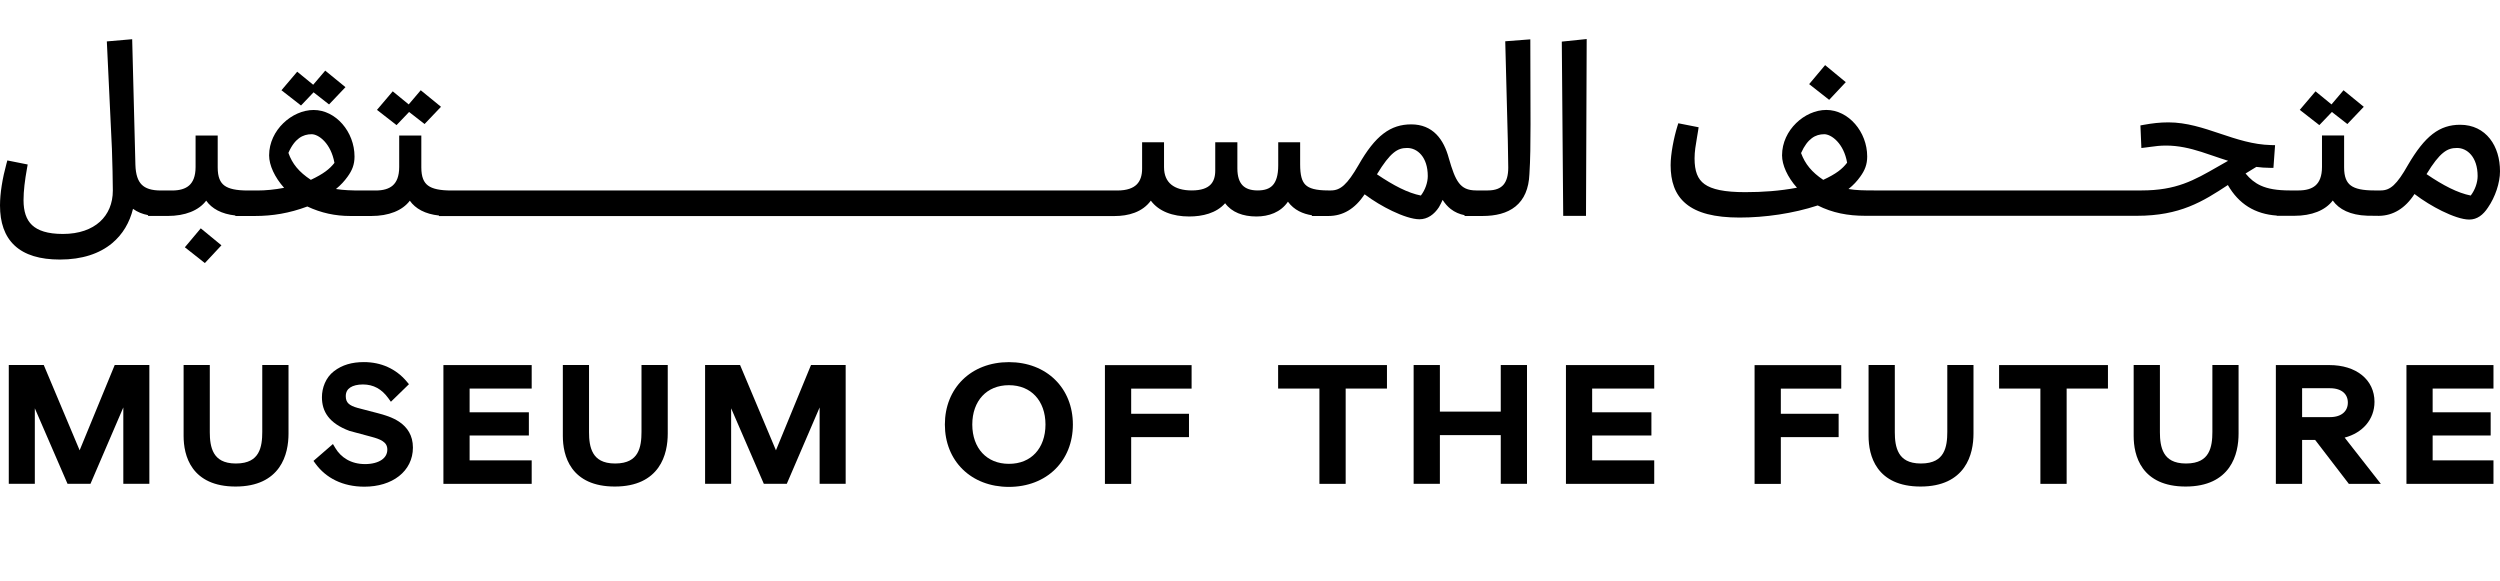 <svg xmlns:xlink="http://www.w3.org/1999/xlink" width="172" height="40" viewBox="0 0 172 40" fill="none" xmlns="http://www.w3.org/2000/svg">
<path d="M109.117 14.85L109.164 2.686L107.452 2.863L107.549 14.85H109.117Z" fill="currentColor"></path>
<path fill-rule="evenodd" clip-rule="evenodd" d="M9.316 11.345L9.094 2.698L7.35 2.849L7.7 10.24C7.731 10.926 7.763 12.649 7.763 13.111C7.763 13.996 7.447 14.736 6.875 15.255C6.302 15.774 5.447 16.096 4.327 16.096C3.267 16.096 2.605 15.863 2.205 15.487C1.807 15.112 1.619 14.547 1.619 13.771C1.619 13.132 1.71 12.398 1.861 11.562L1.905 11.317L0.506 11.038L0.441 11.274C0.175 12.247 0 13.291 0 14.131C0 15.298 0.308 16.244 1.009 16.895C1.708 17.545 2.751 17.857 4.123 17.857C5.655 17.857 6.851 17.449 7.712 16.734C8.447 16.123 8.919 15.304 9.151 14.368C9.452 14.589 9.812 14.733 10.198 14.803L10.171 14.857H11.543C12.732 14.857 13.674 14.486 14.186 13.804C14.568 14.352 15.241 14.726 16.199 14.826L16.187 14.86H17.53C18.745 14.86 19.905 14.671 21.145 14.207C22.102 14.655 23.069 14.86 24.102 14.86H25.552C26.742 14.86 27.683 14.49 28.196 13.808C28.577 14.355 29.25 14.729 30.209 14.829L30.197 14.864H76.678C77.63 14.864 78.594 14.602 79.178 13.805C79.727 14.545 80.683 14.894 81.814 14.894C82.726 14.894 83.683 14.672 84.289 13.982C84.744 14.604 85.514 14.894 86.441 14.894C87.285 14.894 88.111 14.611 88.61 13.876C89.034 14.459 89.649 14.717 90.268 14.813L90.252 14.86H91.394C92.391 14.86 93.217 14.373 93.887 13.369C94.476 13.812 95.149 14.213 95.78 14.514C96.486 14.851 97.183 15.086 97.658 15.086C98.214 15.086 98.672 14.754 98.996 14.258L99.003 14.246C99.093 14.09 99.177 13.923 99.253 13.752C99.411 14.002 99.595 14.211 99.808 14.378C100.091 14.599 100.413 14.738 100.769 14.806L100.755 14.86H101.994C102.89 14.86 103.684 14.677 104.267 14.204C104.856 13.725 105.183 12.987 105.224 11.972C105.287 11.034 105.3 9.795 105.3 8.538L105.286 2.707L103.561 2.84L103.737 9.628L103.743 9.944C103.756 10.542 103.768 11.148 103.768 11.528C103.768 12.072 103.653 12.459 103.44 12.709C103.235 12.948 102.901 13.102 102.354 13.102H101.568C101.262 13.102 101.029 13.055 100.844 12.971C100.66 12.888 100.51 12.764 100.376 12.591C100.098 12.231 99.909 11.679 99.681 10.893C99.506 10.242 99.236 9.66 98.817 9.237C98.389 8.806 97.82 8.557 97.094 8.557C96.397 8.557 95.774 8.739 95.178 9.194C94.591 9.641 94.042 10.343 93.464 11.36C93.08 12.025 92.769 12.463 92.468 12.736C92.178 12.998 91.903 13.102 91.57 13.102H91.387C90.52 13.102 90.068 12.962 89.817 12.715C89.565 12.467 89.45 12.046 89.45 11.303V9.786H87.942V11.38C87.942 12.073 87.793 12.494 87.567 12.741C87.348 12.98 87.015 13.102 86.528 13.102C86.042 13.102 85.708 12.977 85.491 12.754C85.272 12.529 85.131 12.16 85.131 11.589V9.786H83.609V11.741C83.609 12.161 83.502 12.489 83.275 12.714C83.05 12.938 82.66 13.102 81.994 13.102C81.371 13.102 80.897 12.957 80.582 12.7C80.275 12.449 80.085 12.061 80.085 11.498V9.786H78.577V11.606C78.577 12.071 78.459 12.436 78.213 12.685C77.969 12.931 77.557 13.106 76.869 13.106H31.065C30.266 13.106 29.758 12.996 29.448 12.766C29.158 12.55 28.987 12.185 28.987 11.518V9.325H27.465V11.488C27.465 12.142 27.282 12.53 27.022 12.76C26.757 12.993 26.363 13.106 25.85 13.106H24.878C24.172 13.106 23.647 13.089 23.114 13.004C23.451 12.729 23.7 12.453 23.91 12.16C24.23 11.721 24.391 11.324 24.391 10.767C24.391 9.076 23.108 7.567 21.576 7.567C20.828 7.567 20.065 7.919 19.492 8.474C18.917 9.03 18.515 9.81 18.515 10.69C18.515 11.366 18.897 12.196 19.546 12.923C18.889 13.047 18.273 13.106 17.703 13.106H17.056C16.257 13.106 15.749 12.996 15.439 12.766C15.149 12.55 14.978 12.185 14.978 11.518V9.325H13.456V11.488C13.456 12.142 13.273 12.53 13.012 12.76C12.748 12.993 12.354 13.106 11.841 13.106H11.069C10.412 13.106 10.004 12.96 9.749 12.703C9.489 12.442 9.337 12.016 9.316 11.345ZM21.386 12.373C20.564 11.83 20.105 11.268 19.843 10.518C20.062 10.012 20.317 9.697 20.575 9.507C20.845 9.31 21.137 9.234 21.441 9.234C21.663 9.234 22.001 9.372 22.322 9.721C22.622 10.046 22.891 10.538 23.01 11.206C22.673 11.634 22.256 11.961 21.386 12.373ZM95.867 10.521C95.552 10.781 95.196 11.229 94.734 11.992C95.883 12.769 96.863 13.276 97.756 13.453C98.058 13.062 98.231 12.549 98.231 12.114C98.231 10.801 97.511 10.18 96.817 10.18C96.473 10.18 96.191 10.252 95.867 10.521Z" fill="currentColor"></path>
<path d="M126.99 5.653L125.568 4.48L124.47 5.788L125.846 6.869L126.99 5.653Z" fill="currentColor"></path>
<path d="M23.768 5.997L22.376 4.859L21.547 5.831L20.448 4.933L19.364 6.209L20.71 7.258L21.573 6.351L22.638 7.185L23.768 5.997Z" fill="currentColor"></path>
<path d="M30.34 7.347L28.947 6.209L28.119 7.184L27.02 6.283L25.936 7.559L27.282 8.608L28.145 7.704L29.21 8.534L30.34 7.347Z" fill="currentColor"></path>
<path d="M162.628 7.347L161.235 6.209L160.407 7.184L159.308 6.283L158.224 7.559L159.57 8.608L160.434 7.704L161.498 8.534L162.628 7.347Z" fill="currentColor"></path>
<path fill-rule="evenodd" clip-rule="evenodd" d="M125.648 7.564C124.9 7.564 124.141 7.916 123.573 8.471C123.002 9.028 122.605 9.807 122.605 10.687C122.605 11.35 122.973 12.179 123.631 12.915C122.426 13.139 121.296 13.22 120.066 13.22C118.631 13.22 117.772 13.03 117.271 12.668C116.793 12.322 116.586 11.777 116.586 10.895C116.586 10.427 116.667 9.957 116.747 9.492C116.776 9.326 116.804 9.161 116.829 8.996L116.865 8.756L115.467 8.481L115.397 8.708C115.161 9.472 114.939 10.593 114.939 11.363C114.939 12.454 115.22 13.378 115.997 14.02C116.763 14.654 117.96 14.968 119.682 14.968C121.428 14.968 123.37 14.69 125.058 14.135C126.075 14.645 127.122 14.847 128.337 14.847H147.019C149.988 14.847 151.554 13.865 153.277 12.731C153.649 13.378 154.113 13.878 154.675 14.23C155.246 14.586 155.904 14.781 156.642 14.831V14.847H157.851C159.04 14.847 159.982 14.476 160.494 13.794C160.921 14.407 161.712 14.802 162.86 14.84L162.866 14.84L163.665 14.85L163.672 14.85C164.639 14.839 165.478 14.338 166.117 13.348C166.704 13.796 167.375 14.205 168.003 14.514C168.363 14.691 168.713 14.837 169.029 14.94C169.341 15.041 169.637 15.106 169.884 15.106C170.43 15.106 170.84 14.783 171.171 14.281C171.674 13.554 172 12.577 172 11.784C172 10.925 171.77 10.13 171.307 9.544C170.839 8.95 170.143 8.584 169.261 8.584C168.564 8.584 167.953 8.766 167.366 9.218C166.79 9.662 166.249 10.357 165.664 11.358L165.662 11.362C165.286 12.027 164.982 12.465 164.687 12.738C164.404 12.998 164.133 13.102 163.8 13.102H163.354C162.554 13.102 162.046 12.992 161.737 12.763C161.446 12.547 161.275 12.181 161.275 11.515V9.321H159.753V11.485C159.753 12.138 159.57 12.527 159.31 12.757C159.045 12.99 158.652 13.102 158.138 13.102H157.536C156.647 13.102 156.024 12.989 155.539 12.768C155.132 12.582 154.804 12.312 154.494 11.937C154.674 11.823 154.86 11.71 155.053 11.594L155.054 11.594L155.236 11.483C155.537 11.521 155.841 11.547 156.162 11.547H156.412L156.525 9.988L156.245 9.981C155.013 9.952 153.887 9.577 152.738 9.192L152.721 9.186C151.591 8.807 150.431 8.419 149.189 8.419C148.596 8.419 148.07 8.482 147.488 8.588L147.261 8.63L147.327 10.183L147.617 10.148C147.738 10.133 147.85 10.117 147.957 10.103C148.302 10.056 148.6 10.015 149.019 10.015C149.888 10.015 150.667 10.201 151.452 10.449C151.726 10.536 152.006 10.632 152.292 10.73C152.619 10.842 152.953 10.957 153.295 11.063C153.044 11.203 152.807 11.339 152.578 11.471L152.576 11.472C150.938 12.412 149.734 13.102 147.337 13.102H128.964C128.231 13.102 127.691 13.094 127.176 13.004C127.519 12.732 127.771 12.453 127.983 12.157C128.302 11.718 128.463 11.321 128.463 10.764C128.463 9.073 127.181 7.564 125.648 7.564ZM125.44 12.374C124.652 11.846 124.19 11.284 123.913 10.53C124.14 10.017 124.395 9.699 124.652 9.508C124.919 9.309 125.206 9.234 125.51 9.234C125.733 9.234 126.075 9.373 126.398 9.72C126.7 10.044 126.969 10.533 127.081 11.194C126.744 11.634 126.328 11.96 125.44 12.374ZM169.986 13.453C169.091 13.275 168.099 12.767 166.946 11.98C167.408 11.217 167.767 10.773 168.085 10.516C168.411 10.251 168.699 10.18 169.047 10.18C169.741 10.18 170.461 10.801 170.461 12.114C170.461 12.549 170.288 13.062 169.986 13.453Z" fill="currentColor"></path>
<path d="M15.234 16.878L13.813 15.709L12.718 17.013L14.094 18.099L15.234 16.878Z" fill="currentColor"></path>
<path d="M24.048 29.647L25.563 30.054C25.85 30.132 26.128 30.217 26.334 30.357C26.525 30.485 26.648 30.654 26.648 30.93C26.648 31.231 26.509 31.469 26.256 31.641C25.995 31.818 25.604 31.929 25.116 31.929C24.141 31.929 23.455 31.468 23.071 30.826L22.906 30.549L21.567 31.71L21.703 31.897C22.424 32.885 23.574 33.484 25.071 33.484C26.019 33.484 26.851 33.229 27.45 32.758C28.055 32.284 28.409 31.603 28.409 30.793C28.409 29.945 28.011 29.398 27.5 29.043C27.006 28.699 26.409 28.538 26.005 28.43L24.611 28.067L24.61 28.066C24.305 27.983 24.103 27.886 23.977 27.765C23.861 27.654 23.789 27.504 23.789 27.26C23.789 26.97 23.908 26.783 24.097 26.659C24.298 26.525 24.601 26.451 24.971 26.451C25.697 26.451 26.264 26.771 26.71 27.387L26.894 27.641L28.136 26.433L27.986 26.254C27.241 25.362 26.201 24.912 25.037 24.912C24.214 24.912 23.543 25.103 22.973 25.542C22.402 25.982 22.149 26.694 22.149 27.328C22.149 28.299 22.618 29.116 24.048 29.647Z" fill="currentColor"></path>
<path fill-rule="evenodd" clip-rule="evenodd" d="M69.411 24.915C68.115 24.915 67.01 25.358 66.229 26.126C65.448 26.893 65.007 27.968 65.007 29.207C65.007 30.447 65.449 31.522 66.23 32.289C67.012 33.056 68.117 33.498 69.411 33.498C70.707 33.498 71.812 33.055 72.593 32.287C73.373 31.52 73.814 30.445 73.814 29.207C73.814 27.968 73.373 26.893 72.591 26.126C71.81 25.358 70.705 24.915 69.411 24.915ZM66.893 29.207C66.893 28.382 67.151 27.706 67.584 27.24C68.015 26.777 68.637 26.501 69.411 26.501C70.19 26.501 70.812 26.777 71.241 27.24C71.673 27.706 71.929 28.381 71.929 29.207C71.929 30.034 71.673 30.71 71.241 31.176C70.812 31.639 70.19 31.914 69.411 31.912C68.637 31.912 68.015 31.636 67.584 31.173C67.151 30.707 66.893 30.031 66.893 29.207Z" fill="currentColor"></path>
<path d="M3.011 25.114H0.604V33.286H2.396V28.091L4.646 33.286H6.225L8.484 28.032V33.286H10.276V25.114H7.892L5.479 30.981L3.011 25.114Z" fill="currentColor"></path>
<path d="M14.434 25.114H12.632V29.988C12.632 30.655 12.754 31.525 13.273 32.234C13.805 32.96 14.72 33.474 16.208 33.474C17.727 33.474 18.659 32.932 19.199 32.174C19.726 31.434 19.85 30.527 19.85 29.833V25.114H18.044V29.712C18.044 30.221 18 30.769 17.755 31.186C17.636 31.389 17.47 31.56 17.234 31.683C16.997 31.807 16.673 31.889 16.229 31.889C15.797 31.889 15.48 31.808 15.246 31.686C15.014 31.564 14.849 31.395 14.729 31.194C14.485 30.782 14.434 30.241 14.434 29.745V25.114Z" fill="currentColor"></path>
<path d="M40.525 25.114H38.723V29.988C38.723 30.655 38.845 31.525 39.364 32.234C39.896 32.96 40.811 33.474 42.299 33.474C43.818 33.474 44.75 32.932 45.29 32.174C45.817 31.434 45.941 30.527 45.941 29.833V25.114H44.135V29.712C44.135 30.221 44.09 30.769 43.846 31.186C43.727 31.389 43.561 31.56 43.325 31.683C43.088 31.807 42.764 31.889 42.32 31.889C41.887 31.889 41.571 31.808 41.337 31.686C41.105 31.564 40.94 31.395 40.82 31.194C40.575 30.782 40.525 30.241 40.525 29.745V25.114Z" fill="currentColor"></path>
<path d="M50.917 25.114H48.51V33.286H50.302V28.091L52.551 33.286H54.131L56.39 28.032V33.286H58.182V25.114H55.797L53.385 30.981L50.917 25.114Z" fill="currentColor"></path>
<path d="M99.064 25.114H97.258V33.286H99.064V29.936H103.252V33.286H105.058V25.114H103.252V28.319H99.064V25.114Z" fill="currentColor"></path>
<path d="M130.363 25.114H128.557V29.988C128.557 30.655 128.68 31.525 129.199 32.234C129.73 32.96 130.646 33.474 132.134 33.474C133.653 33.474 134.585 32.932 135.124 32.174C135.652 31.434 135.776 30.527 135.776 29.833V25.114H133.974V29.712C133.974 30.221 133.929 30.769 133.684 31.186C133.565 31.389 133.399 31.56 133.164 31.683C132.926 31.807 132.602 31.889 132.158 31.889C131.726 31.889 131.409 31.808 131.175 31.686C130.943 31.564 130.778 31.395 130.659 31.194C130.414 30.782 130.363 30.241 130.363 29.745V25.114Z" fill="currentColor"></path>
<path d="M148.602 25.114H146.796V29.988C146.796 30.655 146.918 31.525 147.437 32.234C147.969 32.96 148.884 33.474 150.372 33.474C151.891 33.474 152.823 32.932 153.363 32.174C153.89 31.434 154.014 30.527 154.014 29.833V25.114H152.212V29.712C152.212 30.221 152.167 30.769 151.922 31.186C151.804 31.389 151.638 31.56 151.402 31.683C151.164 31.807 150.841 31.889 150.396 31.889C149.964 31.889 149.647 31.808 149.414 31.686C149.181 31.564 149.016 31.395 148.897 31.194C148.652 30.782 148.602 30.241 148.602 29.745V25.114Z" fill="currentColor"></path>
<path d="M36.58 25.117H30.507V33.289H36.58V31.673H32.309V29.962H36.386V28.366H32.309V26.733H36.58V25.117Z" fill="currentColor"></path>
<path d="M95.423 25.117H87.935V26.733H90.776V33.289H92.582V26.733H95.423V25.117Z" fill="currentColor"></path>
<path d="M113.811 25.117H107.737V33.289H113.811V31.673H109.54V29.962H113.617V28.366H109.54V26.733H113.811V25.117Z" fill="currentColor"></path>
<path d="M145.027 25.117H137.538V26.733H140.379V33.289H142.185V26.733H145.027V25.117Z" fill="currentColor"></path>
<path fill-rule="evenodd" clip-rule="evenodd" d="M160.256 25.117H156.579V33.289H158.385V30.269H159.283L161.602 33.292H163.804L161.312 30.107C162.544 29.784 163.365 28.858 163.365 27.644C163.365 26.9 163.059 26.259 162.504 25.809C161.952 25.362 161.176 25.117 160.256 25.117ZM158.385 28.697V26.71H160.305C160.731 26.71 161.035 26.825 161.23 26.994C161.422 27.16 161.532 27.399 161.532 27.698C161.532 27.993 161.424 28.235 161.231 28.405C161.038 28.577 160.734 28.697 160.305 28.697H158.385Z" fill="currentColor"></path>
<path d="M171.551 25.117L165.564 25.117V33.289L171.551 33.289V31.673L167.366 31.673V29.962L171.358 29.962V28.366L167.366 28.366V26.733L171.551 26.733V25.117Z" fill="currentColor"></path>
<path d="M81.982 25.121H76.019V33.292H77.825V30.074H81.802V28.468H77.825V26.737H81.982V25.121Z" fill="currentColor"></path>
<path d="M126.678 25.121H120.715V33.292H122.521V30.074H126.498V28.468H122.521V26.737H126.678V25.121Z" fill="currentColor"></path>
</svg>